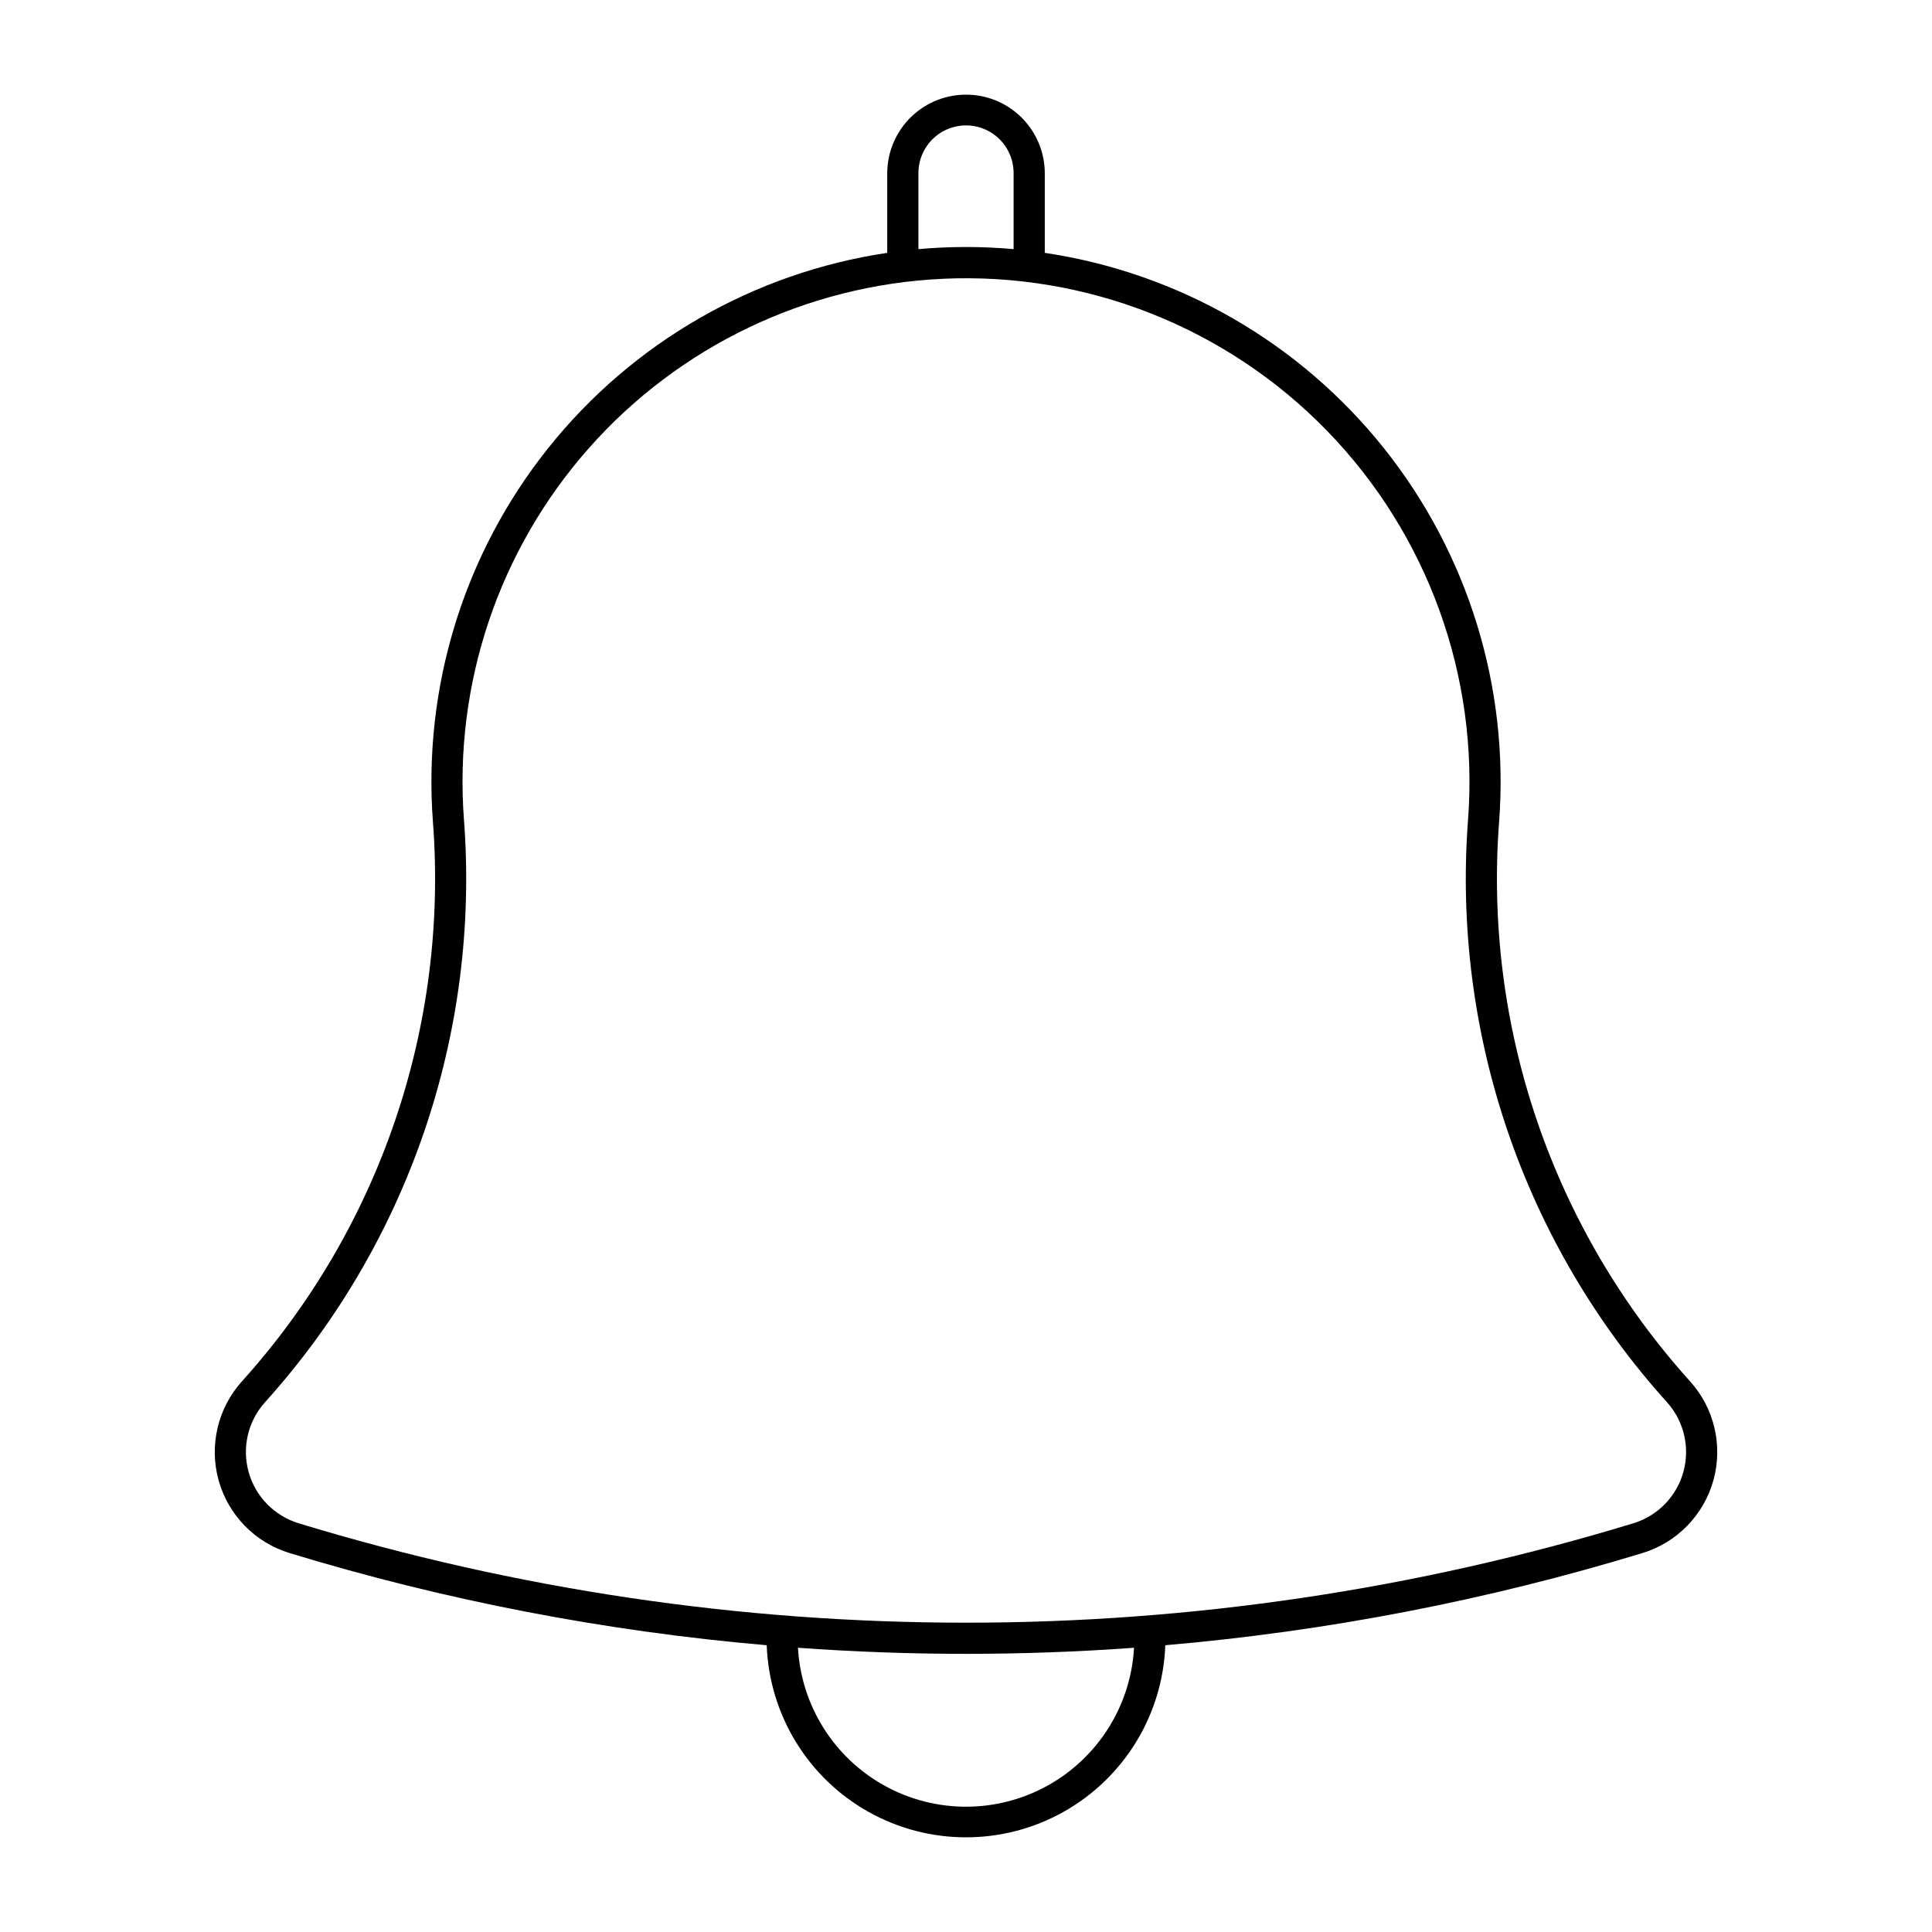 <?xml version="1.0" encoding="UTF-8"?>
<!-- The Best Svg Icon site in the world: iconSvg.co, Visit us! https://iconsvg.co -->
<svg fill="#000000" width="800px" height="800px" version="1.1" viewBox="144 144 512 512" xmlns="http://www.w3.org/2000/svg">
 <path d="m400.75 169.1c-5.637-0.207-11.117 1.879-15.191 5.781-4.074 3.902-6.394 9.289-6.434 14.93v21.199c-35.418 5.273-67.523 23.766-89.859 51.754s-33.242 63.398-30.531 99.102c2.035 26.844-1.402 53.82-10.102 79.293-8.699 25.473-22.48 48.918-40.512 68.906-6.41 7.109-8.746 17-6.188 26.227 2.562 9.223 9.656 16.5 18.816 19.289 41.176 12.543 83.551 20.727 126.44 24.422 0.676 18.406 10.887 35.133 26.949 44.148 16.066 9.012 35.664 9.012 51.727 0 16.062-9.016 26.277-25.742 26.953-44.148 42.879-3.695 85.254-11.879 126.43-24.422 9.16-2.785 16.258-10.062 18.82-19.289 2.562-9.223 0.23-19.117-6.184-26.227-18.027-19.988-31.809-43.434-40.512-68.906-8.699-25.473-12.133-52.449-10.098-79.293 2.711-35.703-8.199-71.113-30.535-99.102s-54.441-46.48-89.859-51.754v-21.199c-0.035-5.383-2.148-10.543-5.898-14.402s-8.848-6.121-14.227-6.312zm-1.156 8.141c3.406-0.109 6.715 1.164 9.168 3.531 2.453 2.371 3.84 5.629 3.852 9.039v20.211c-8.391-0.75-16.832-0.75-25.223 0v-20.211c0.02-6.793 5.414-12.352 12.203-12.57zm-5.777 40.641c38.176-1.773 75.277 12.91 101.9 40.324 26.625 27.414 40.215 64.93 37.328 103.04-2.121 27.957 1.457 56.051 10.516 82.582 9.062 26.527 23.414 50.945 42.191 71.762 4.519 5.012 6.164 11.988 4.359 18.492-1.801 6.508-6.805 11.637-13.262 13.605-115.29 35.125-238.41 35.125-353.7 0-6.457-1.969-11.461-7.098-13.266-13.605-1.805-6.504-0.16-13.48 4.363-18.492 18.777-20.816 33.129-45.234 42.188-71.762 9.062-26.531 12.641-54.625 10.52-82.582-2.727-35.961 9.223-71.492 33.121-98.5 23.898-27.008 57.715-43.191 93.738-44.859zm-38.348 362.79c29.648 2.152 59.414 2.152 89.062 0-0.852 15.32-9.52 29.129-22.949 36.555-13.43 7.426-29.734 7.426-43.16 0-13.43-7.426-22.098-21.234-22.953-36.555z"/>
</svg>